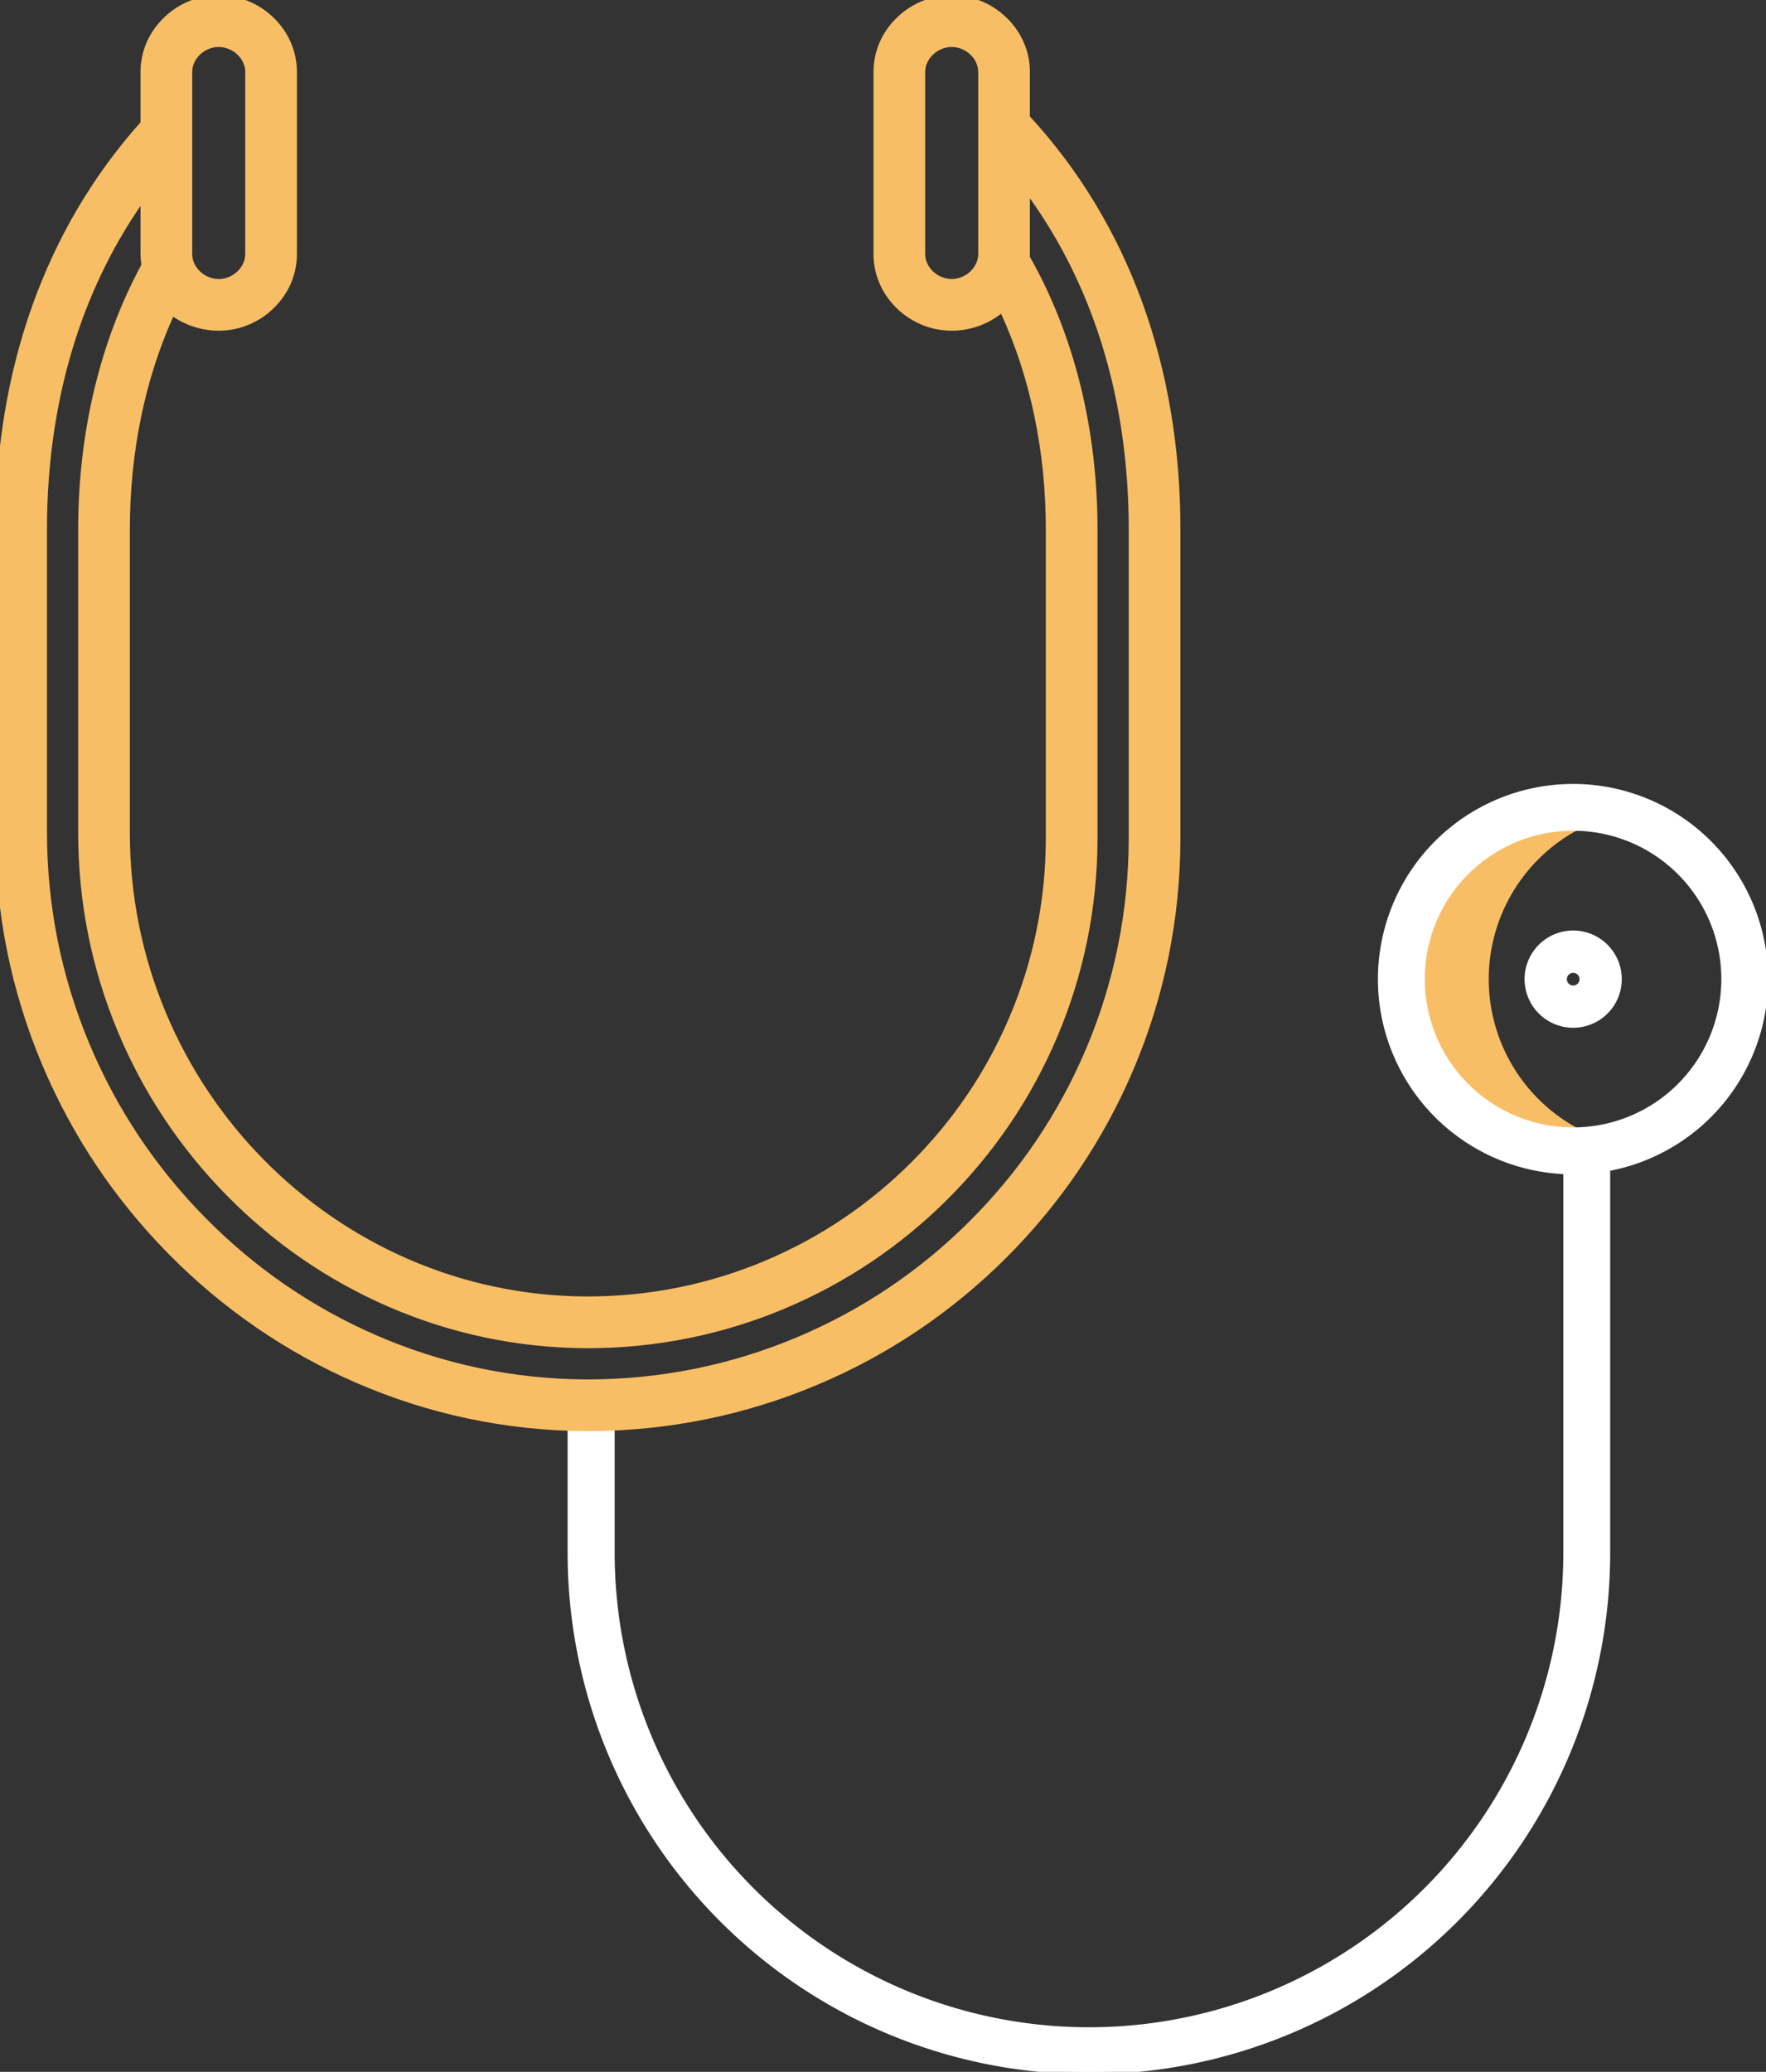 <?xml version="1.0" encoding="UTF-8"?>
<svg xmlns="http://www.w3.org/2000/svg" xmlns:xlink="http://www.w3.org/1999/xlink" id="Group_1688" data-name="Group 1688" width="75.039" height="88" viewBox="0 0 75.039 88">
  <rect x="0" y="0" width="75.039" height="88" fill="#333333" stroke="none"/>
  <defs>
    <clipPath id="clip-path">
      <rect id="Rectangle_800" data-name="Rectangle 800" width="75.039" height="88" fill="none" stroke="#707070" stroke-width="0.2"></rect>
    </clipPath>
  </defs>
  <g id="Group_1687" data-name="Group 1687" clip-path="url(#clip-path)">
    <path id="Path_1159" data-name="Path 1159" d="M350.25,196.672a7.294,7.294,0,1,0,0,14.141,7.3,7.3,0,0,1,0-14.141" transform="translate(-281.608 -162.155)" fill="#f8be66" stroke="#f8be66" stroke-width="0.2"></path>
    <path id="Path_1160" data-name="Path 1160" d="M181.4,191.314a8.191,8.191,0,0,0-.314,16.376v16.178a20.254,20.254,0,0,1-40.509,0v-6.355h-1.8v6.355a22.05,22.05,0,0,0,44.1,0V207.56a8.191,8.191,0,0,0-1.482-16.247Zm0,14.588a6.4,6.4,0,1,1,6.4-6.4h0a6.4,6.4,0,0,1-6.4,6.4" transform="translate(-114.559 -157.917)" fill="#fff" stroke="#fff" stroke-width="0.2"></path>
    <path id="Path_1161" data-name="Path 1161" d="M373.166,226.413a2.065,2.065,0,1,0,2.065,2.065,2.065,2.065,0,0,0-2.065-2.065m0,2.335a.269.269,0,1,1,.269-.269.269.269,0,0,1-.269.269Z" transform="translate(-306.32 -186.89)" fill="#fff"></path>
    <g id="Path_1162" data-name="Path 1162" fill="#f8be66">
      <path d="M 24.954 60.686 C 24.953 60.686 24.953 60.686 24.952 60.686 L 24.891 60.686 L 24.877 60.686 L 24.877 60.686 C 21.521 60.664 18.261 59.978 15.186 58.646 C 12.212 57.358 9.538 55.524 7.24 53.195 C 4.94 50.865 3.134 48.159 1.872 45.153 C 0.563 42.038 -0.1 38.738 -0.1 35.343 L -0.1 22.479 C -0.1 15.698 2.034 9.736 6.071 5.233 L 6.071 3.053 C 6.071 2.216 6.412 1.424 7.031 0.823 C 7.645 0.228 8.449 -0.1 9.293 -0.1 C 10.138 -0.1 10.941 0.228 11.555 0.823 C 12.175 1.424 12.516 2.216 12.516 3.053 L 12.516 10.793 C 12.516 11.63 12.175 12.422 11.555 13.022 C 10.941 13.618 10.138 13.946 9.293 13.946 C 8.584 13.946 7.889 13.718 7.32 13.302 C 6.075 16.011 5.418 19.181 5.418 22.479 L 5.418 35.381 C 5.418 46.23 14.154 55.106 24.892 55.167 L 24.932 55.167 L 24.956 55.167 C 27.597 55.167 30.159 54.65 32.572 53.63 C 34.902 52.645 36.995 51.235 38.794 49.439 C 40.592 47.643 42.005 45.552 42.993 43.222 C 44.015 40.811 44.535 38.249 44.538 35.607 L 44.538 22.479 C 44.538 19.125 43.859 15.909 42.572 13.168 C 41.975 13.671 41.223 13.946 40.44 13.946 C 39.594 13.946 38.79 13.618 38.176 13.023 C 37.557 12.423 37.216 11.631 37.216 10.793 L 37.216 3.053 C 37.216 2.216 37.557 1.424 38.176 0.823 C 38.79 0.228 39.594 -0.1 40.438 -0.1 C 41.283 -0.1 42.086 0.228 42.7 0.823 C 43.32 1.424 43.661 2.216 43.661 3.053 L 43.661 4.986 C 47.845 9.516 50.057 15.564 50.057 22.479 L 50.057 35.607 L 50.057 35.639 C 50.049 39.024 49.379 42.306 48.066 45.395 C 46.798 48.378 44.986 51.056 42.681 53.355 C 40.376 55.654 37.694 57.459 34.708 58.72 C 31.618 60.024 28.336 60.686 24.954 60.686 Z M 6.071 8.427 C 4.736 10.31 3.705 12.428 3.003 14.726 C 2.269 17.134 1.896 19.743 1.896 22.479 L 1.896 35.343 C 1.896 38.47 2.507 41.511 3.71 44.381 C 4.872 47.15 6.534 49.643 8.65 51.789 C 10.765 53.935 13.225 55.624 15.962 56.811 C 18.795 58.04 21.8 58.672 24.892 58.69 L 24.924 58.69 L 24.952 58.69 C 28.069 58.69 31.093 58.08 33.94 56.876 C 36.69 55.714 39.16 54.05 41.282 51.931 C 43.404 49.812 45.071 47.343 46.237 44.594 C 47.443 41.748 48.057 38.725 48.061 35.607 L 48.061 22.479 C 48.061 19.667 47.669 16.995 46.897 14.536 C 46.158 12.183 45.07 10.024 43.661 8.114 L 43.661 10.794 C 43.661 10.83 43.658 10.866 43.656 10.9 C 43.656 10.907 43.655 10.915 43.655 10.922 C 45.539 14.233 46.534 18.229 46.534 22.479 L 46.534 35.607 L 46.534 35.648 C 46.526 38.556 45.949 41.376 44.819 44.029 C 43.729 46.591 42.171 48.892 40.19 50.867 C 38.209 52.842 35.904 54.392 33.338 55.474 C 30.682 56.595 27.862 57.163 24.956 57.163 L 24.891 57.163 L 24.879 57.163 L 24.879 57.163 C 21.994 57.145 19.192 56.555 16.551 55.41 C 13.995 54.303 11.699 52.727 9.725 50.725 C 7.75 48.723 6.199 46.397 5.114 43.814 C 3.991 41.137 3.422 38.3 3.422 35.381 L 3.422 22.479 C 3.422 18.381 4.351 14.505 6.11 11.267 C 6.085 11.111 6.072 10.952 6.071 10.794 L 6.071 8.427 Z M 9.294 1.896 C 8.64 1.896 8.067 2.437 8.067 3.053 L 8.067 10.793 C 8.067 11.41 8.64 11.951 9.294 11.951 C 9.947 11.951 10.52 11.41 10.52 10.793 L 10.52 3.053 C 10.52 2.437 9.947 1.896 9.294 1.896 Z M 40.438 1.896 C 39.785 1.896 39.212 2.437 39.212 3.053 L 39.212 10.793 C 39.212 11.409 39.785 11.95 40.438 11.95 C 41.092 11.95 41.665 11.409 41.665 10.793 L 41.665 3.053 C 41.665 2.437 41.092 1.896 40.438 1.896 Z" stroke="none"></path>
      <path d="M 9.293 0 C 7.61 0 6.171 1.37 6.171 3.053 L 6.171 5.272 C 2.133 9.759 -3.814697265625e-06 15.7 -3.814697265625e-06 22.479 L -3.814697265625e-06 35.343 C -3.814697265625e-06 49.183 11.199 60.507 24.891 60.586 C 24.899 60.586 24.906 60.586 24.906 60.586 C 24.906 60.586 24.902 60.586 24.891 60.586 C 24.911 60.586 24.932 60.586 24.952 60.586 C 38.735 60.586 49.924 49.43 49.957 35.639 L 49.957 22.479 C 49.957 15.565 47.745 9.54 43.561 5.025 L 43.561 3.053 C 43.561 1.37 42.122 0 40.438 0 C 38.755 0 37.316 1.37 37.316 3.053 L 37.316 10.793 C 37.316 12.477 38.756 13.846 40.44 13.846 C 41.241 13.846 42.014 13.546 42.606 13.005 C 43.938 15.791 44.638 19.031 44.638 22.479 L 44.638 35.607 C 44.625 46.469 35.815 55.267 24.956 55.267 C 24.947 55.267 24.94 55.267 24.932 55.267 L 24.892 55.267 C 14.115 55.205 5.318 46.285 5.318 35.381 L 5.318 22.479 C 5.318 19.093 5.994 15.899 7.282 13.147 C 7.854 13.6 8.562 13.848 9.293 13.846 C 10.976 13.846 12.416 12.476 12.416 10.793 L 12.416 3.053 C 12.416 1.37 10.976 0 9.293 0 M 9.294 12.051 C 8.6 12.051 7.967 11.487 7.967 10.793 L 7.967 3.053 C 7.967 2.36 8.6 1.796 9.294 1.796 C 9.987 1.796 10.62 2.36 10.62 3.053 L 10.62 10.793 C 10.62 11.487 9.987 12.051 9.294 12.051 M 40.438 12.05 C 39.745 12.05 39.112 11.486 39.112 10.793 L 39.112 3.053 C 39.112 2.36 39.745 1.796 40.438 1.796 C 41.131 1.796 41.765 2.36 41.765 3.053 L 41.765 10.793 C 41.765 11.486 41.131 12.05 40.438 12.05 M 24.952 58.79 C 24.943 58.79 24.934 58.79 24.924 58.79 L 24.892 58.79 C 12.184 58.717 1.796 48.198 1.796 35.343 L 1.796 22.479 C 1.796 16.954 3.302 12.04 6.171 8.117 L 6.171 10.793 C 6.172 10.958 6.187 11.122 6.215 11.285 C 4.454 14.512 3.522 18.372 3.522 22.479 L 3.522 35.381 C 3.522 47.269 13.13 56.996 24.891 57.063 C 24.897 57.063 24.903 57.063 24.903 57.063 C 24.903 57.063 24.9 57.063 24.891 57.063 C 36.754 57.099 46.399 47.511 46.434 35.648 L 46.434 22.479 C 46.434 18.225 45.437 14.246 43.553 10.946 C 43.556 10.895 43.561 10.845 43.561 10.794 L 43.561 7.814 C 46.578 11.783 48.161 16.803 48.161 22.479 L 48.161 35.607 C 48.146 48.416 37.757 58.79 24.952 58.79 M 24.879 57.063 C 24.879 57.063 24.885 57.063 24.891 57.063 C 24.882 57.063 24.879 57.063 24.879 57.063 M 24.877 60.586 C 24.877 60.586 24.884 60.586 24.891 60.586 C 24.881 60.586 24.877 60.586 24.877 60.586 M 9.293 -0.2 C 10.164 -0.2 10.992 0.138 11.625 0.752 C 12.264 1.371 12.616 2.188 12.616 3.053 L 12.616 10.793 C 12.616 11.657 12.264 12.475 11.625 13.094 C 10.992 13.708 10.164 14.046 9.293 14.046 C 8.604 14.046 7.928 13.837 7.361 13.453 C 6.154 16.125 5.518 19.239 5.518 22.479 L 5.518 35.381 C 5.518 46.175 14.209 55.006 24.893 55.067 L 24.956 55.067 C 27.583 55.067 30.132 54.553 32.533 53.539 C 34.851 52.559 36.934 51.156 38.723 49.369 C 40.512 47.582 41.918 45.501 42.9 43.184 C 43.918 40.784 44.435 38.235 44.438 35.607 L 44.438 22.479 C 44.438 19.187 43.781 16.029 42.536 13.326 C 41.938 13.792 41.203 14.046 40.44 14.046 C 39.567 14.046 38.739 13.708 38.106 13.095 C 37.467 12.475 37.116 11.658 37.116 10.793 L 37.116 3.053 C 37.116 2.188 37.467 1.371 38.106 0.752 C 38.739 0.138 39.567 -0.2 40.438 -0.2 C 41.309 -0.2 42.137 0.138 42.77 0.752 C 43.409 1.371 43.761 2.188 43.761 3.053 L 43.761 4.947 C 47.945 9.492 50.157 15.552 50.157 22.479 L 50.157 35.639 C 50.149 39.038 49.476 42.333 48.158 45.434 C 46.885 48.428 45.066 51.117 42.752 53.426 C 40.438 55.734 37.745 57.546 34.747 58.811 C 31.644 60.121 28.348 60.786 24.952 60.786 L 24.877 60.785 C 21.507 60.764 18.234 60.075 15.146 58.738 C 12.16 57.444 9.476 55.603 7.169 53.265 C 4.86 50.926 3.047 48.21 1.779 45.192 C 0.466 42.065 -0.2 38.751 -0.2 35.343 L -0.2 22.479 C -0.2 15.687 1.934 9.713 5.971 5.195 L 5.971 3.053 C 5.971 2.188 6.323 1.371 6.962 0.752 C 7.594 0.138 8.422 -0.2 9.293 -0.2 Z M 9.294 11.851 C 9.894 11.851 10.42 11.357 10.42 10.793 L 10.42 3.053 C 10.42 2.49 9.894 1.996 9.294 1.996 C 8.693 1.996 8.167 2.49 8.167 3.053 L 8.167 10.793 C 8.167 11.357 8.693 11.851 9.294 11.851 Z M 40.438 11.85 C 41.038 11.85 41.565 11.356 41.565 10.793 L 41.565 3.053 C 41.565 2.49 41.038 1.996 40.438 1.996 C 39.838 1.996 39.312 2.49 39.312 3.053 L 39.312 10.793 C 39.312 11.356 39.838 11.85 40.438 11.85 Z M 24.952 58.59 C 28.056 58.59 31.066 57.982 33.901 56.784 C 36.639 55.627 39.099 53.971 41.211 51.86 C 43.324 49.75 44.984 47.292 46.145 44.555 C 47.346 41.722 47.957 38.711 47.961 35.607 L 47.961 22.479 C 47.961 19.678 47.571 17.015 46.801 14.566 C 46.098 12.325 45.076 10.261 43.761 8.422 L 43.761 10.794 C 43.761 10.831 43.759 10.865 43.756 10.899 C 45.639 14.22 46.634 18.223 46.634 22.479 L 46.634 35.648 C 46.626 38.57 46.046 41.403 44.911 44.068 C 43.816 46.642 42.251 48.954 40.261 50.938 C 38.27 52.922 35.954 54.479 33.377 55.567 C 30.709 56.692 27.876 57.263 24.956 57.263 L 24.879 57.263 C 21.98 57.245 19.165 56.652 16.511 55.502 C 13.944 54.39 11.637 52.806 9.654 50.795 C 7.67 48.784 6.111 46.448 5.022 43.852 C 3.894 41.163 3.322 38.313 3.322 35.381 L 3.322 22.479 C 3.322 18.377 4.25 14.495 6.006 11.249 C 5.984 11.099 5.972 10.946 5.971 10.795 L 5.971 8.745 C 4.73 10.554 3.765 12.573 3.099 14.755 C 2.367 17.154 1.996 19.752 1.996 22.479 L 1.996 35.343 C 1.996 38.457 2.604 41.485 3.802 44.342 C 4.959 47.1 6.614 49.582 8.721 51.719 C 10.827 53.855 13.276 55.538 16.002 56.72 C 18.822 57.943 21.814 58.572 24.893 58.59 L 24.952 58.59 Z" stroke="none" fill="#f8be66"></path>
    </g>
  </g>
</svg>
